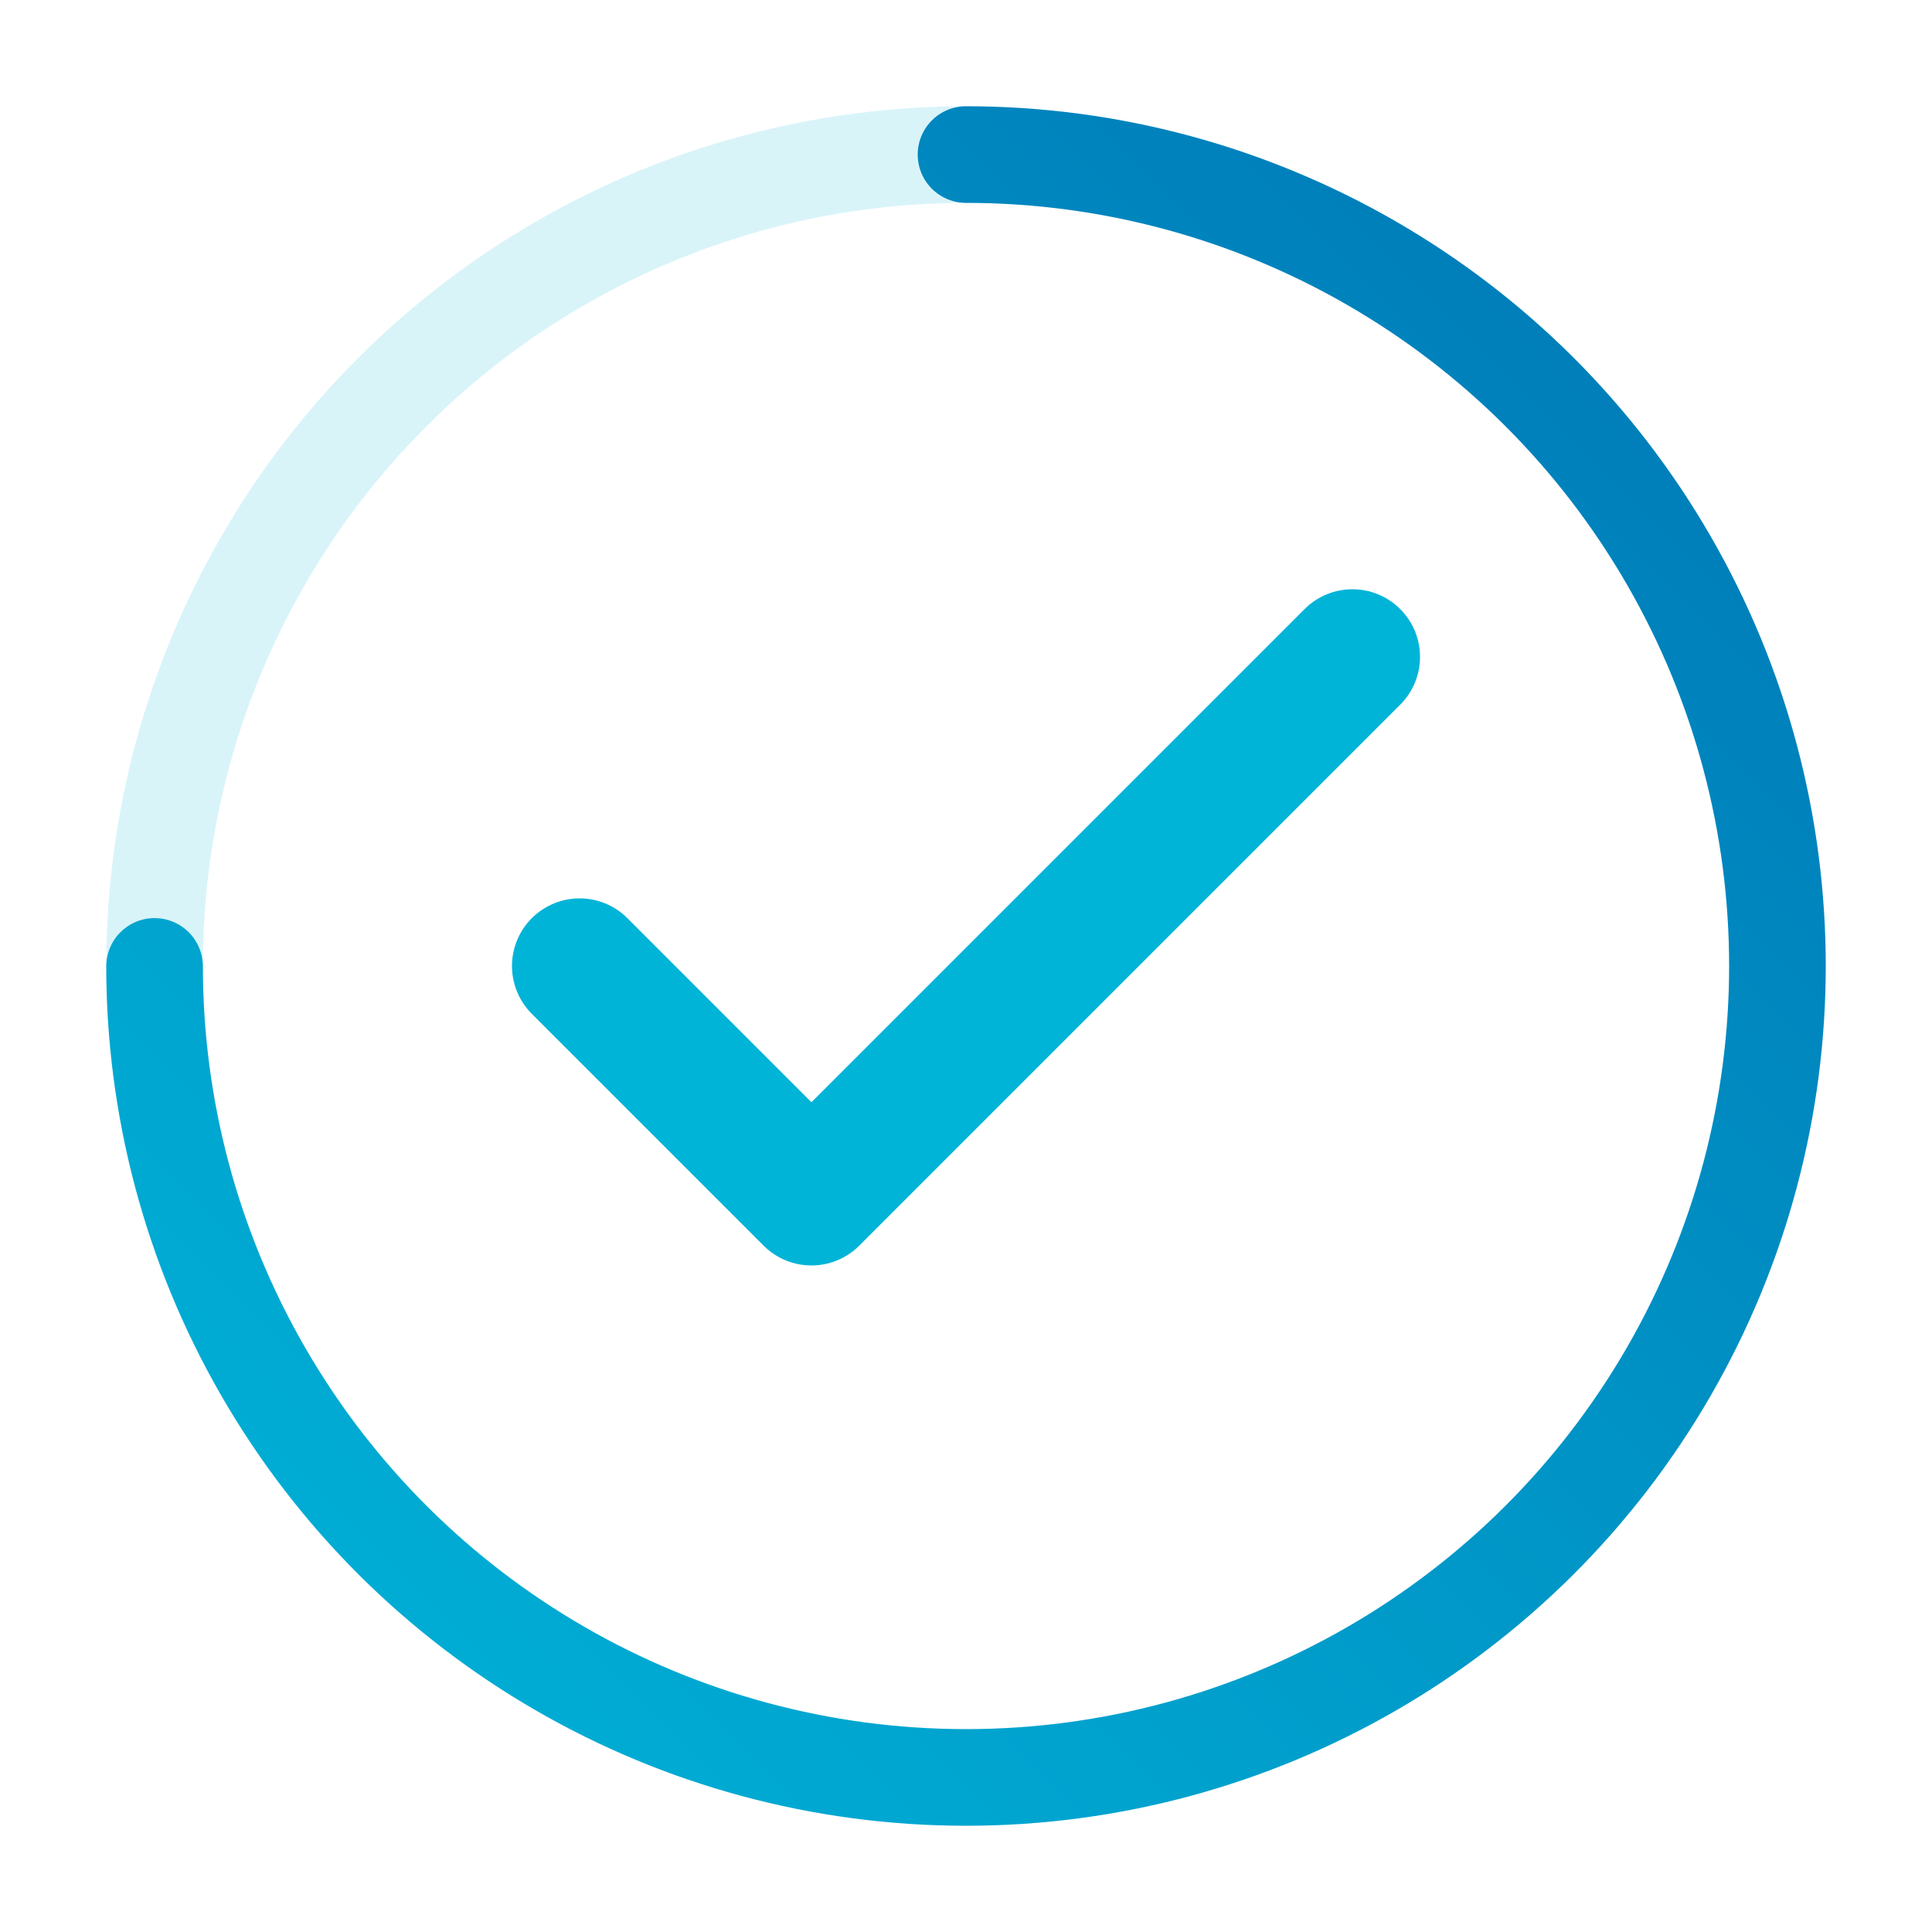 <svg width="1000" height="1000" viewBox="0 0 1000 1000" xmlns="http://www.w3.org/2000/svg">
  <!-- Fond transparent -->
  
  <defs>
    <linearGradient id="circleCyanGrad" x1="0%" y1="0%" x2="100%" y2="100%">
      <stop offset="0%" style="stop-color:#00b4d8;stop-opacity:1" />
      <stop offset="50%" style="stop-color:#0096c7;stop-opacity:1" />
      <stop offset="100%" style="stop-color:#0077b6;stop-opacity:1" />
    </linearGradient>
  </defs>
  
  <!-- Cercle de fond -->
  <circle cx="500" cy="500" r="420" fill="none" stroke="rgba(0,180,216,0.15)" stroke-width="50"/>
  
  <!-- Cercle de progrès (75%) en bleu cyan -->
  <circle cx="500" cy="500" r="420" fill="none" 
          stroke="url(#circleCyanGrad)" 
          stroke-width="50" 
          stroke-dasharray="1979 2639"
          stroke-linecap="round"
          transform="rotate(-90 500 500)"/>
  
  <!-- Check au centre en bleu cyan -->
  <path d="M 300 500 L 420 620 L 700 340" 
        stroke="#00b4d8" 
        stroke-width="70" 
        fill="none" 
        stroke-linecap="round" 
        stroke-linejoin="round"/>
</svg>